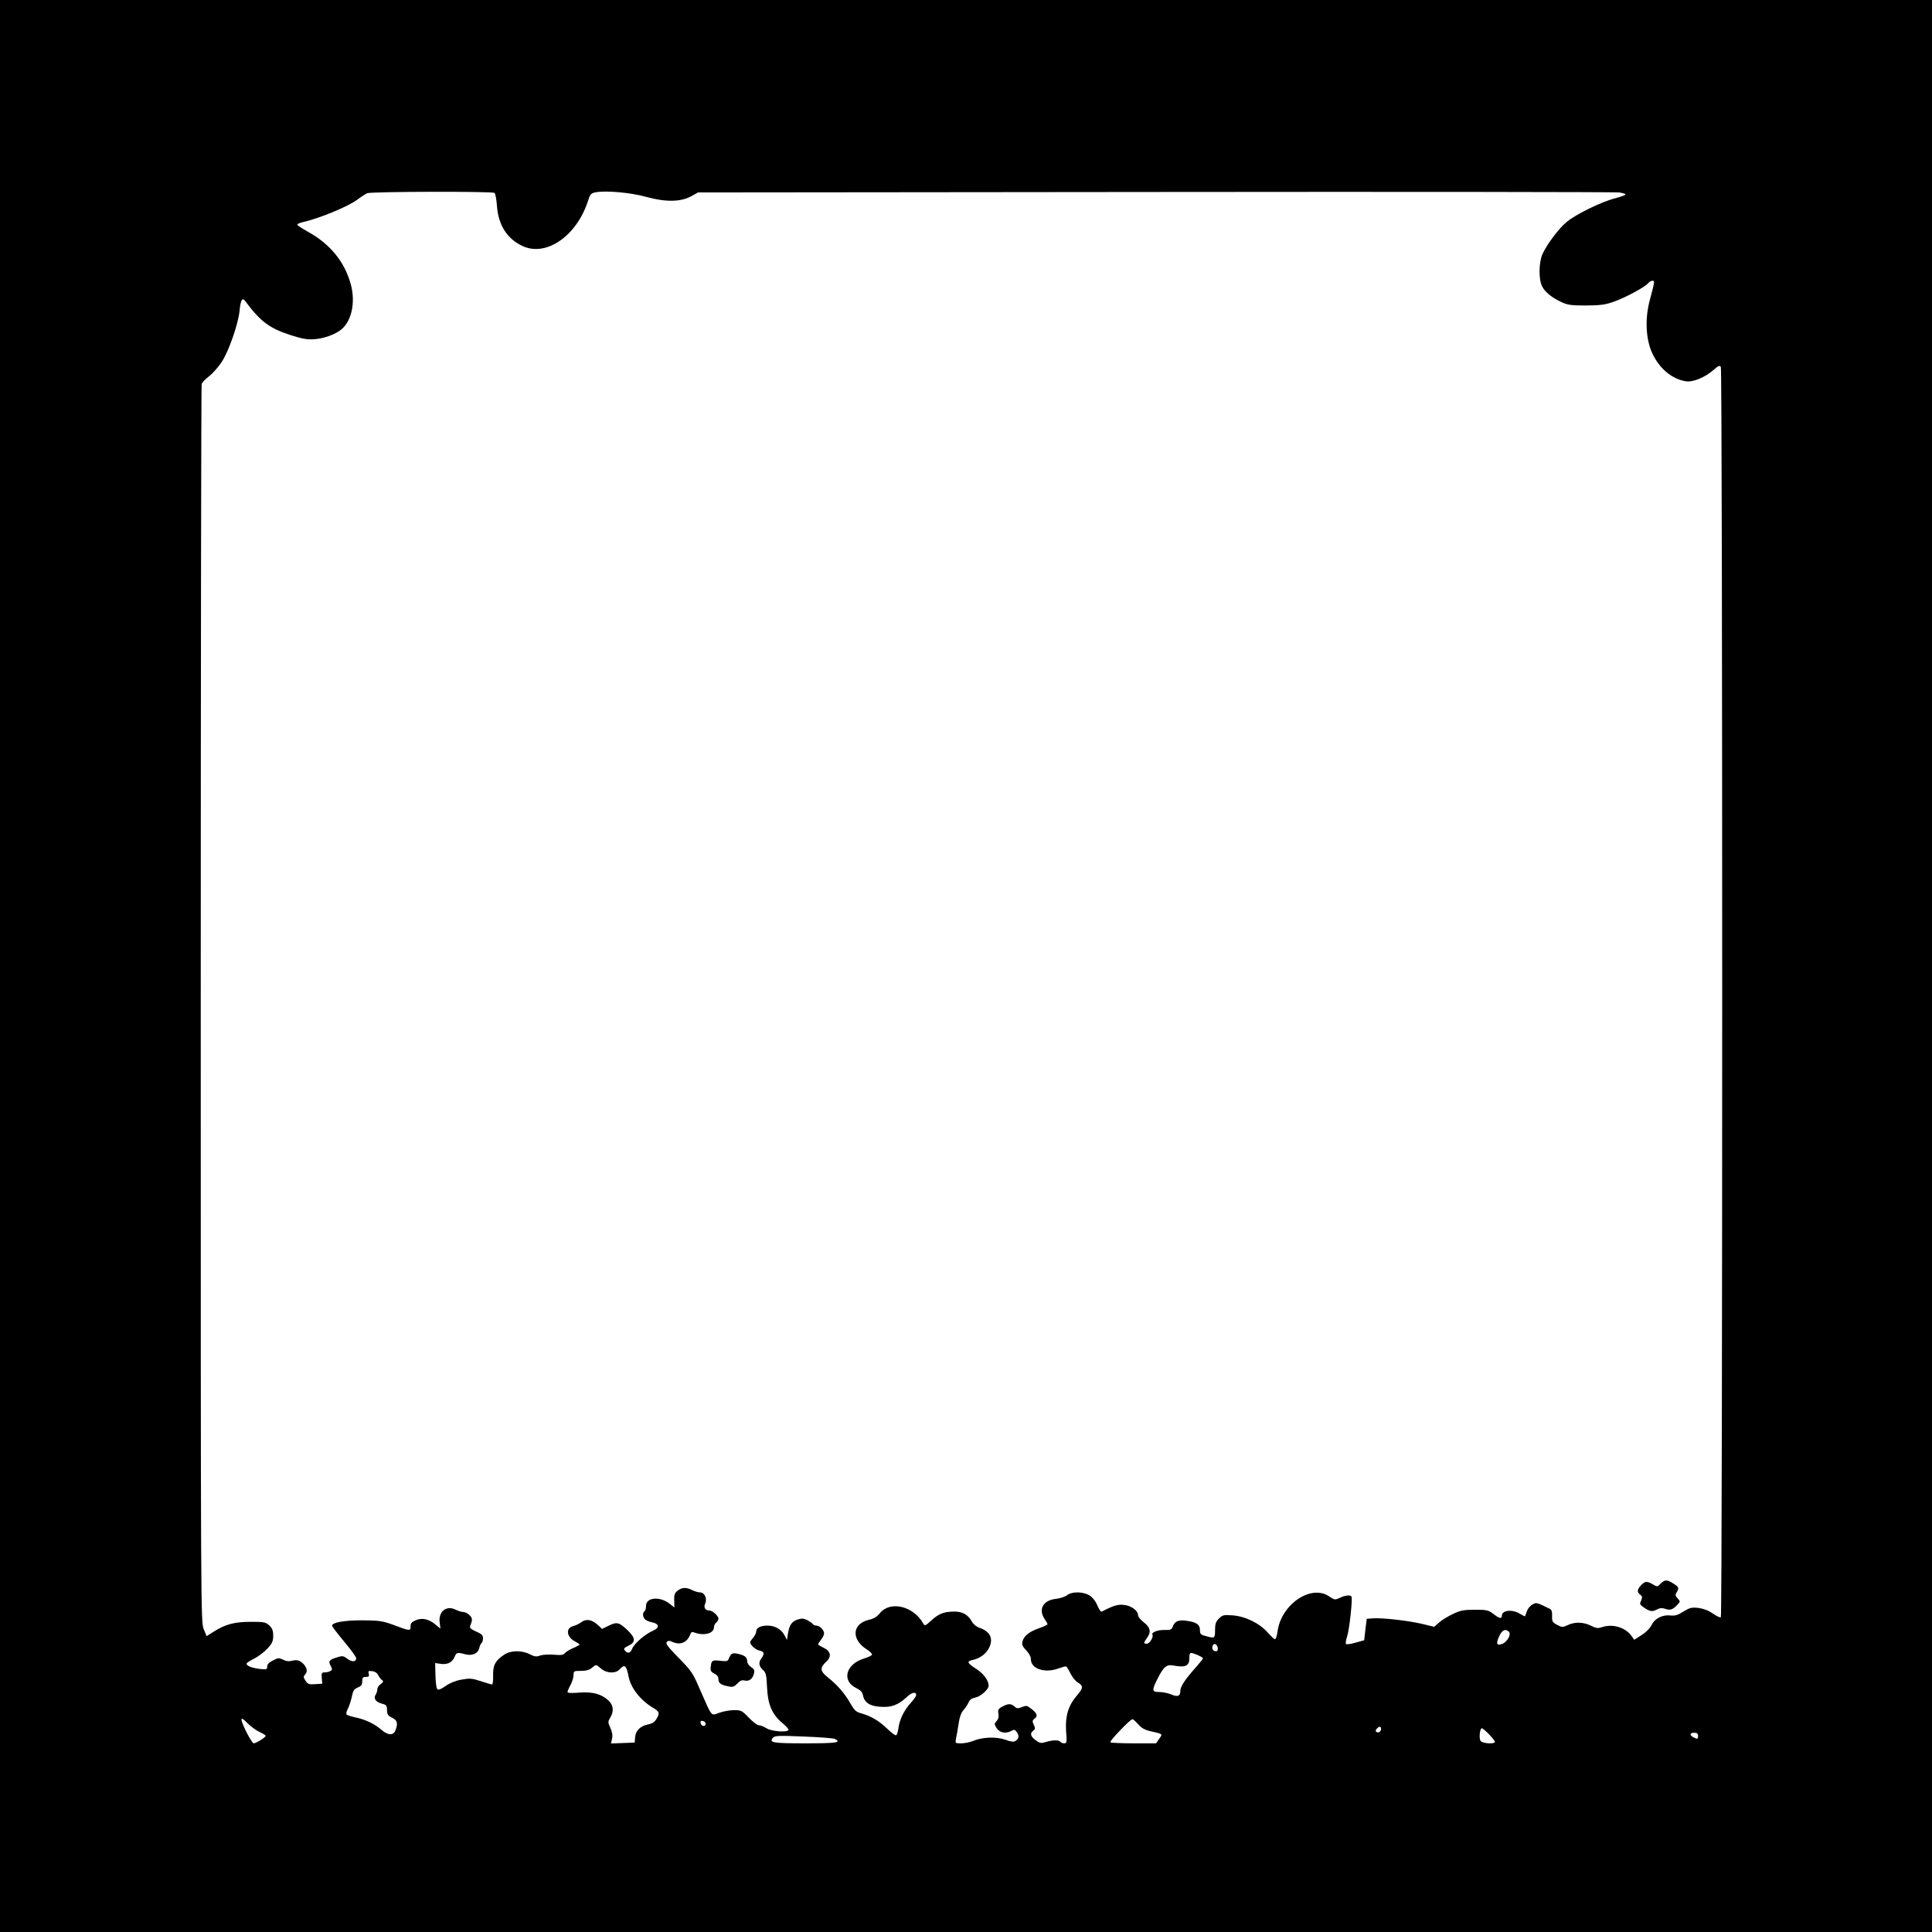 <?xml version="1.0" standalone="no"?>
<!DOCTYPE svg PUBLIC "-//W3C//DTD SVG 20010904//EN"
 "http://www.w3.org/TR/2001/REC-SVG-20010904/DTD/svg10.dtd">
<svg version="1.0" xmlns="http://www.w3.org/2000/svg"
 width="1280pt" height="1280pt" viewBox="0 0 1280 1280"
 preserveAspectRatio="xMidYMid meet">
<g transform="translate(0,1280) scale(0.1,-0.1)"
fill="#000000" stroke="none">
<path d="M0 6400 l0 -6400 6400 0 6400 0 0 6400 0 6400 -6400 0 -6400 0 0
-6400z m3276 5122 c6 -4 13 -41 16 -82 9 -131 67 -223 172 -271 156 -71 356
68 431 298 15 47 20 53 52 59 68 13 234 -2 337 -31 127 -35 227 -33 296 5 l45
25 3030 3 c1667 2 3049 0 3073 -3 23 -4 42 -9 42 -13 0 -4 -32 -16 -70 -26
-91 -23 -260 -106 -321 -157 -53 -44 -129 -146 -159 -211 -25 -54 -27 -166 -4
-213 18 -39 65 -77 132 -108 40 -18 64 -21 162 -21 96 1 127 5 187 27 75 27
201 95 223 121 7 9 19 16 27 16 17 0 17 -2 -17 -130 -33 -122 -26 -260 17
-351 47 -101 130 -170 221 -185 48 -8 127 25 186 76 30 27 39 31 47 19 12 -19
12 -8276 0 -8284 -6 -3 -29 8 -53 25 -29 20 -60 32 -95 37 -46 5 -57 2 -100
-24 -37 -24 -56 -29 -84 -26 -53 7 -105 -19 -126 -62 -10 -21 -36 -48 -66 -67
l-50 -32 -19 27 c-41 56 -126 81 -196 56 -25 -8 -37 -7 -71 10 -49 25 -108 27
-155 4 -34 -16 -37 -15 -70 2 -31 17 -34 23 -33 58 1 26 -3 42 -13 47 -92 45
-91 45 -118 29 -15 -8 -31 -28 -36 -44 -6 -17 -11 -31 -12 -33 -1 -2 -17 6
-35 17 -51 31 -119 23 -119 -14 0 -22 -17 -18 -57 13 -33 25 -44 27 -122 27
-73 0 -95 -4 -145 -28 -32 -15 -73 -40 -91 -56 l-33 -29 -79 19 c-91 22 -270
42 -328 37 l-40 -3 -9 -71 -8 -71 -57 -16 c-31 -9 -59 -13 -63 -9 -4 4 -1 26
7 50 15 43 37 250 29 264 -8 13 -41 9 -77 -8 -32 -15 -35 -15 -72 10 -119 81
-317 -53 -341 -233 -4 -28 -11 -51 -17 -51 -5 0 -27 20 -49 45 -53 61 -151
108 -234 113 -57 4 -65 2 -88 -21 -21 -21 -26 -36 -26 -77 0 -55 -2 -56 -62
-39 -33 8 -38 14 -38 38 0 37 -20 52 -82 62 -58 9 -84 0 -98 -37 -8 -21 -15
-24 -53 -23 -44 2 -91 -16 -82 -31 9 -15 -18 -60 -37 -60 -23 0 -23 5 3 41 27
38 20 69 -26 103 -19 15 -35 35 -35 45 0 30 -45 63 -93 68 -41 5 -70 -4 -149
-45 -5 -2 -17 17 -28 42 -12 29 -32 53 -52 66 -43 26 -117 27 -149 1 -13 -10
-46 -21 -74 -24 -83 -9 -117 -68 -75 -132 11 -16 20 -33 20 -36 0 -4 -26 -16
-58 -27 -66 -24 -99 -51 -108 -88 -5 -20 0 -32 25 -58 19 -20 31 -42 31 -59 0
-62 88 -93 176 -63 26 9 51 16 56 16 4 0 17 -20 29 -45 12 -25 34 -53 50 -62
37 -22 37 -36 -6 -86 -57 -66 -78 -136 -72 -234 6 -77 5 -83 -13 -83 -10 0
-22 5 -25 10 -8 13 -49 13 -95 -1 -33 -10 -41 -9 -69 12 -34 25 -39 46 -15 63
13 10 14 16 3 39 -11 24 -10 29 7 42 22 16 14 37 -29 68 -23 18 -29 18 -57 7
-26 -11 -33 -10 -49 4 -23 21 -42 20 -81 -1 -27 -15 -30 -22 -25 -47 3 -20 0
-35 -12 -48 -16 -18 -16 -21 -1 -46 19 -31 59 -40 96 -21 21 12 26 11 38 -6
18 -24 15 -44 -8 -59 -13 -8 -30 -6 -68 8 -59 21 -153 18 -215 -9 -21 -8 -55
-15 -77 -15 -40 0 -40 0 -34 33 4 17 12 61 17 97 6 43 17 73 32 90 13 14 28
37 34 51 8 19 22 28 47 33 33 6 86 54 86 77 0 36 -34 82 -85 114 -59 38 -62
49 -18 58 46 10 89 42 107 82 29 60 5 107 -66 131 -18 6 -39 23 -48 39 -27 49
-64 69 -123 68 -67 -2 -97 -14 -148 -60 -40 -36 -42 -37 -53 -18 -64 114 -217
151 -285 69 -20 -25 -41 -38 -72 -45 -115 -26 -122 -132 -13 -199 19 -12 33
-27 31 -33 -1 -5 -24 -16 -49 -24 -124 -36 -155 -148 -55 -197 27 -13 40 -26
44 -46 9 -50 46 -74 117 -78 73 -5 117 12 174 65 34 32 62 37 62 12 0 -6 -16
-29 -35 -50 -45 -50 -74 -108 -82 -164 -3 -25 -10 -48 -15 -51 -6 -4 -33 16
-61 44 -55 52 -105 82 -172 101 -34 9 -45 20 -73 69 -37 64 -84 119 -151 172
-49 40 -50 61 -4 104 34 32 26 68 -22 90 -19 9 -35 19 -35 22 0 3 9 17 20 31
11 14 20 33 20 41 0 22 -30 52 -51 52 -10 0 -21 5 -24 10 -3 6 -20 17 -36 26
-25 12 -37 13 -65 4 -39 -13 -55 -37 -64 -95 l-6 -40 -17 32 c-21 39 -63 63
-112 63 -46 0 -75 -15 -75 -39 0 -10 -9 -28 -20 -41 -11 -13 -20 -26 -20 -29
0 -19 34 -50 60 -56 33 -7 37 -21 15 -51 -21 -28 -18 -52 9 -77 21 -19 24 -33
28 -117 5 -114 33 -178 102 -236 25 -21 43 -41 40 -46 -11 -17 -113 -9 -146
12 -18 11 -41 20 -51 20 -10 0 -39 22 -66 50 -45 47 -52 50 -97 50 -27 0 -71
-8 -97 -17 -58 -21 -48 -32 -124 141 -57 131 -56 129 -162 238 -58 60 -73 80
-63 90 9 9 17 9 37 0 53 -24 99 -4 119 52 4 12 12 16 24 11 64 -25 132 -8 132
34 0 10 7 24 15 31 8 7 15 18 15 26 0 18 -40 54 -60 54 -28 0 -40 20 -28 46
15 33 -4 74 -34 74 -13 0 -36 7 -52 15 -38 20 -69 19 -97 -4 -20 -16 -24 -28
-22 -65 l1 -46 -33 26 c-66 50 -155 41 -155 -16 0 -16 -4 -32 -10 -35 -15 -9
-12 -41 5 -55 8 -7 30 -16 48 -19 46 -10 47 -36 3 -55 -50 -21 -123 -84 -137
-118 -13 -31 -30 -36 -49 -13 -10 12 -6 17 24 32 49 23 47 51 -6 102 -56 53
-70 57 -124 31 l-45 -22 -27 25 c-39 37 -78 44 -110 20 -15 -11 -39 -23 -54
-26 -52 -13 -45 -73 12 -102 17 -9 30 -18 30 -21 0 -2 -19 -13 -43 -23 -23
-10 -48 -25 -55 -34 -10 -12 -26 -14 -71 -10 -33 3 -73 1 -91 -5 -26 -10 -38
-8 -70 8 -54 28 -128 26 -170 -3 -59 -39 -75 -71 -73 -138 1 -32 -2 -59 -7
-59 -5 0 -39 10 -75 22 -59 19 -73 20 -128 10 -39 -7 -78 -23 -106 -43 -30
-21 -47 -27 -54 -20 -6 6 -11 47 -12 92 l-2 81 34 -5 c45 -8 79 9 94 44 13 32
19 33 67 20 48 -14 89 3 97 40 4 16 11 31 16 34 5 4 9 17 9 31 0 20 -9 29 -46
45 -35 16 -44 24 -39 37 16 39 16 51 -4 71 -12 12 -30 21 -41 21 -12 0 -34 7
-50 15 -62 32 -117 -12 -107 -85 l5 -40 -29 24 c-46 39 -91 50 -133 32 -29
-12 -36 -20 -36 -42 0 -31 -3 -31 -120 13 -67 24 -89 27 -200 28 -121 0 -200
-14 -200 -36 0 -5 36 -52 80 -105 44 -52 80 -102 80 -110 0 -25 -27 -27 -58
-4 -27 20 -34 21 -68 10 -54 -17 -60 -25 -44 -55 12 -23 12 -28 0 -35 -8 -6
-25 -10 -38 -10 -20 0 -23 -4 -20 -38 l3 -37 -47 -3 c-41 -3 -49 0 -64 23 -15
23 -15 27 -1 43 17 19 10 48 -19 74 -23 20 -41 23 -74 14 -16 -4 -36 -2 -54 8
-27 13 -33 13 -68 -5 -26 -13 -38 -26 -38 -41 0 -19 -4 -20 -50 -15 -56 7 -93
23 -85 38 4 5 28 20 54 33 26 14 64 43 84 65 31 34 37 49 37 84 0 34 -6 49
-26 68 -24 22 -34 24 -122 24 -108 0 -169 -16 -246 -65 l-47 -30 -19 46 c-20
45 -20 92 -20 4137 0 2251 3 4101 6 4112 3 11 25 34 49 52 23 18 61 60 84 95
47 72 108 247 118 337 7 75 18 93 38 66 101 -136 160 -180 303 -226 79 -25
109 -30 158 -26 66 5 145 35 182 70 63 58 86 175 58 286 -39 152 -137 274
-285 355 -39 22 -71 43 -71 47 0 5 12 11 28 15 113 25 308 105 369 151 25 19
55 38 66 43 27 11 827 13 843 2z m6721 -9533 c17 -17 -11 -67 -44 -80 -37 -14
-43 0 -21 49 19 43 42 54 65 31z m-1929 -107 c2 -14 -2 -22 -12 -22 -19 0 -29
17 -22 36 8 22 30 12 34 -14z m-134 -47 c20 -8 36 -18 36 -22 0 -3 -17 -25
-37 -48 -81 -90 -113 -138 -113 -167 0 -36 -17 -43 -63 -23 -20 8 -55 15 -77
15 -49 0 -50 10 -11 88 40 80 61 97 108 87 78 -14 103 -2 103 51 0 39 4 40 54
19z m-3952 -90 c37 -32 97 -34 123 -5 34 37 45 28 60 -50 16 -76 79 -155 162
-205 42 -24 45 -36 23 -72 -12 -21 -29 -32 -53 -37 -53 -10 -85 -40 -89 -84
l-3 -37 -78 -3 -79 -3 7 32 c5 21 1 44 -11 71 -17 37 -17 41 -1 68 25 42 22
82 -11 113 -45 43 -105 60 -194 53 -51 -4 -78 -3 -78 4 0 5 9 27 20 47 11 21
20 50 20 65 0 27 2 28 49 28 34 0 56 6 72 20 30 24 26 25 61 -5z m-1476 -44
c7 -13 18 -28 26 -33 10 -7 8 -12 -9 -25 -13 -8 -23 -24 -23 -34 0 -11 -5 -28
-12 -38 -15 -25 2 -48 45 -59 27 -7 31 -13 31 -42 1 -29 6 -37 33 -50 35 -16
41 -38 23 -84 -13 -35 -50 -34 -92 3 -45 39 -107 69 -170 82 -29 6 -57 15 -61
19 -5 4 -2 21 7 38 9 17 21 53 27 81 8 40 15 51 40 61 23 10 29 19 29 41 0 24
4 29 24 29 20 0 23 4 19 21 -5 18 -2 20 23 17 18 -2 33 -12 40 -27z m-786
-376 c22 -10 40 -21 40 -26 0 -9 -63 -49 -79 -49 -13 0 -81 131 -81 157 0 12
11 6 40 -24 22 -22 58 -48 80 -58z m5821 51 c22 -25 43 -37 82 -46 83 -19 81
-16 57 -50 l-21 -30 -148 0 c-81 0 -151 3 -155 7 -7 7 132 153 147 153 4 0 21
-15 38 -34z m-2866 4 c0 -22 -29 -18 -33 3 -3 14 1 18 15 15 10 -2 18 -10 18
-18z m4475 -34 c0 -18 -17 -29 -30 -21 -8 5 -7 11 1 21 15 18 29 18 29 0z
m718 -39 c23 -24 39 -46 36 -50 -13 -13 -81 -7 -94 8 -13 15 -6 85 8 85 4 0
27 -19 50 -43z m1382 -7 c0 -23 -4 -24 -31 -10 -27 15 -24 30 6 30 18 0 25 -5
25 -20z m-5718 -21 c45 -24 10 -29 -196 -29 -218 0 -242 4 -215 37 12 14 37
15 204 8 104 -4 198 -11 207 -16z"/>
<path d="M11002 2308 c-21 -22 -23 -22 -51 -5 -39 23 -53 22 -79 -6 -26 -28
-28 -46 -5 -62 14 -11 15 -17 6 -39 -11 -23 -9 -27 15 -44 42 -29 57 -32 88
-16 21 11 35 12 57 5 32 -12 51 -5 81 28 19 20 19 22 0 42 -15 16 -16 24 -6
39 18 29 15 36 -22 59 -42 27 -56 26 -84 -1z"/>
<path d="M4843 1838 c-5 -7 -13 -21 -16 -30 -5 -14 -15 -16 -56 -11 -54 6 -58
3 -63 -47 -2 -18 4 -28 25 -38 18 -9 27 -21 27 -37 0 -27 17 -39 68 -48 27 -6
37 -2 57 19 18 19 31 25 48 20 30 -7 54 11 62 46 6 21 2 30 -19 43 -16 11 -26
27 -26 41 0 25 -17 38 -66 48 -20 5 -34 2 -41 -6z"/>
</g>
</svg>
